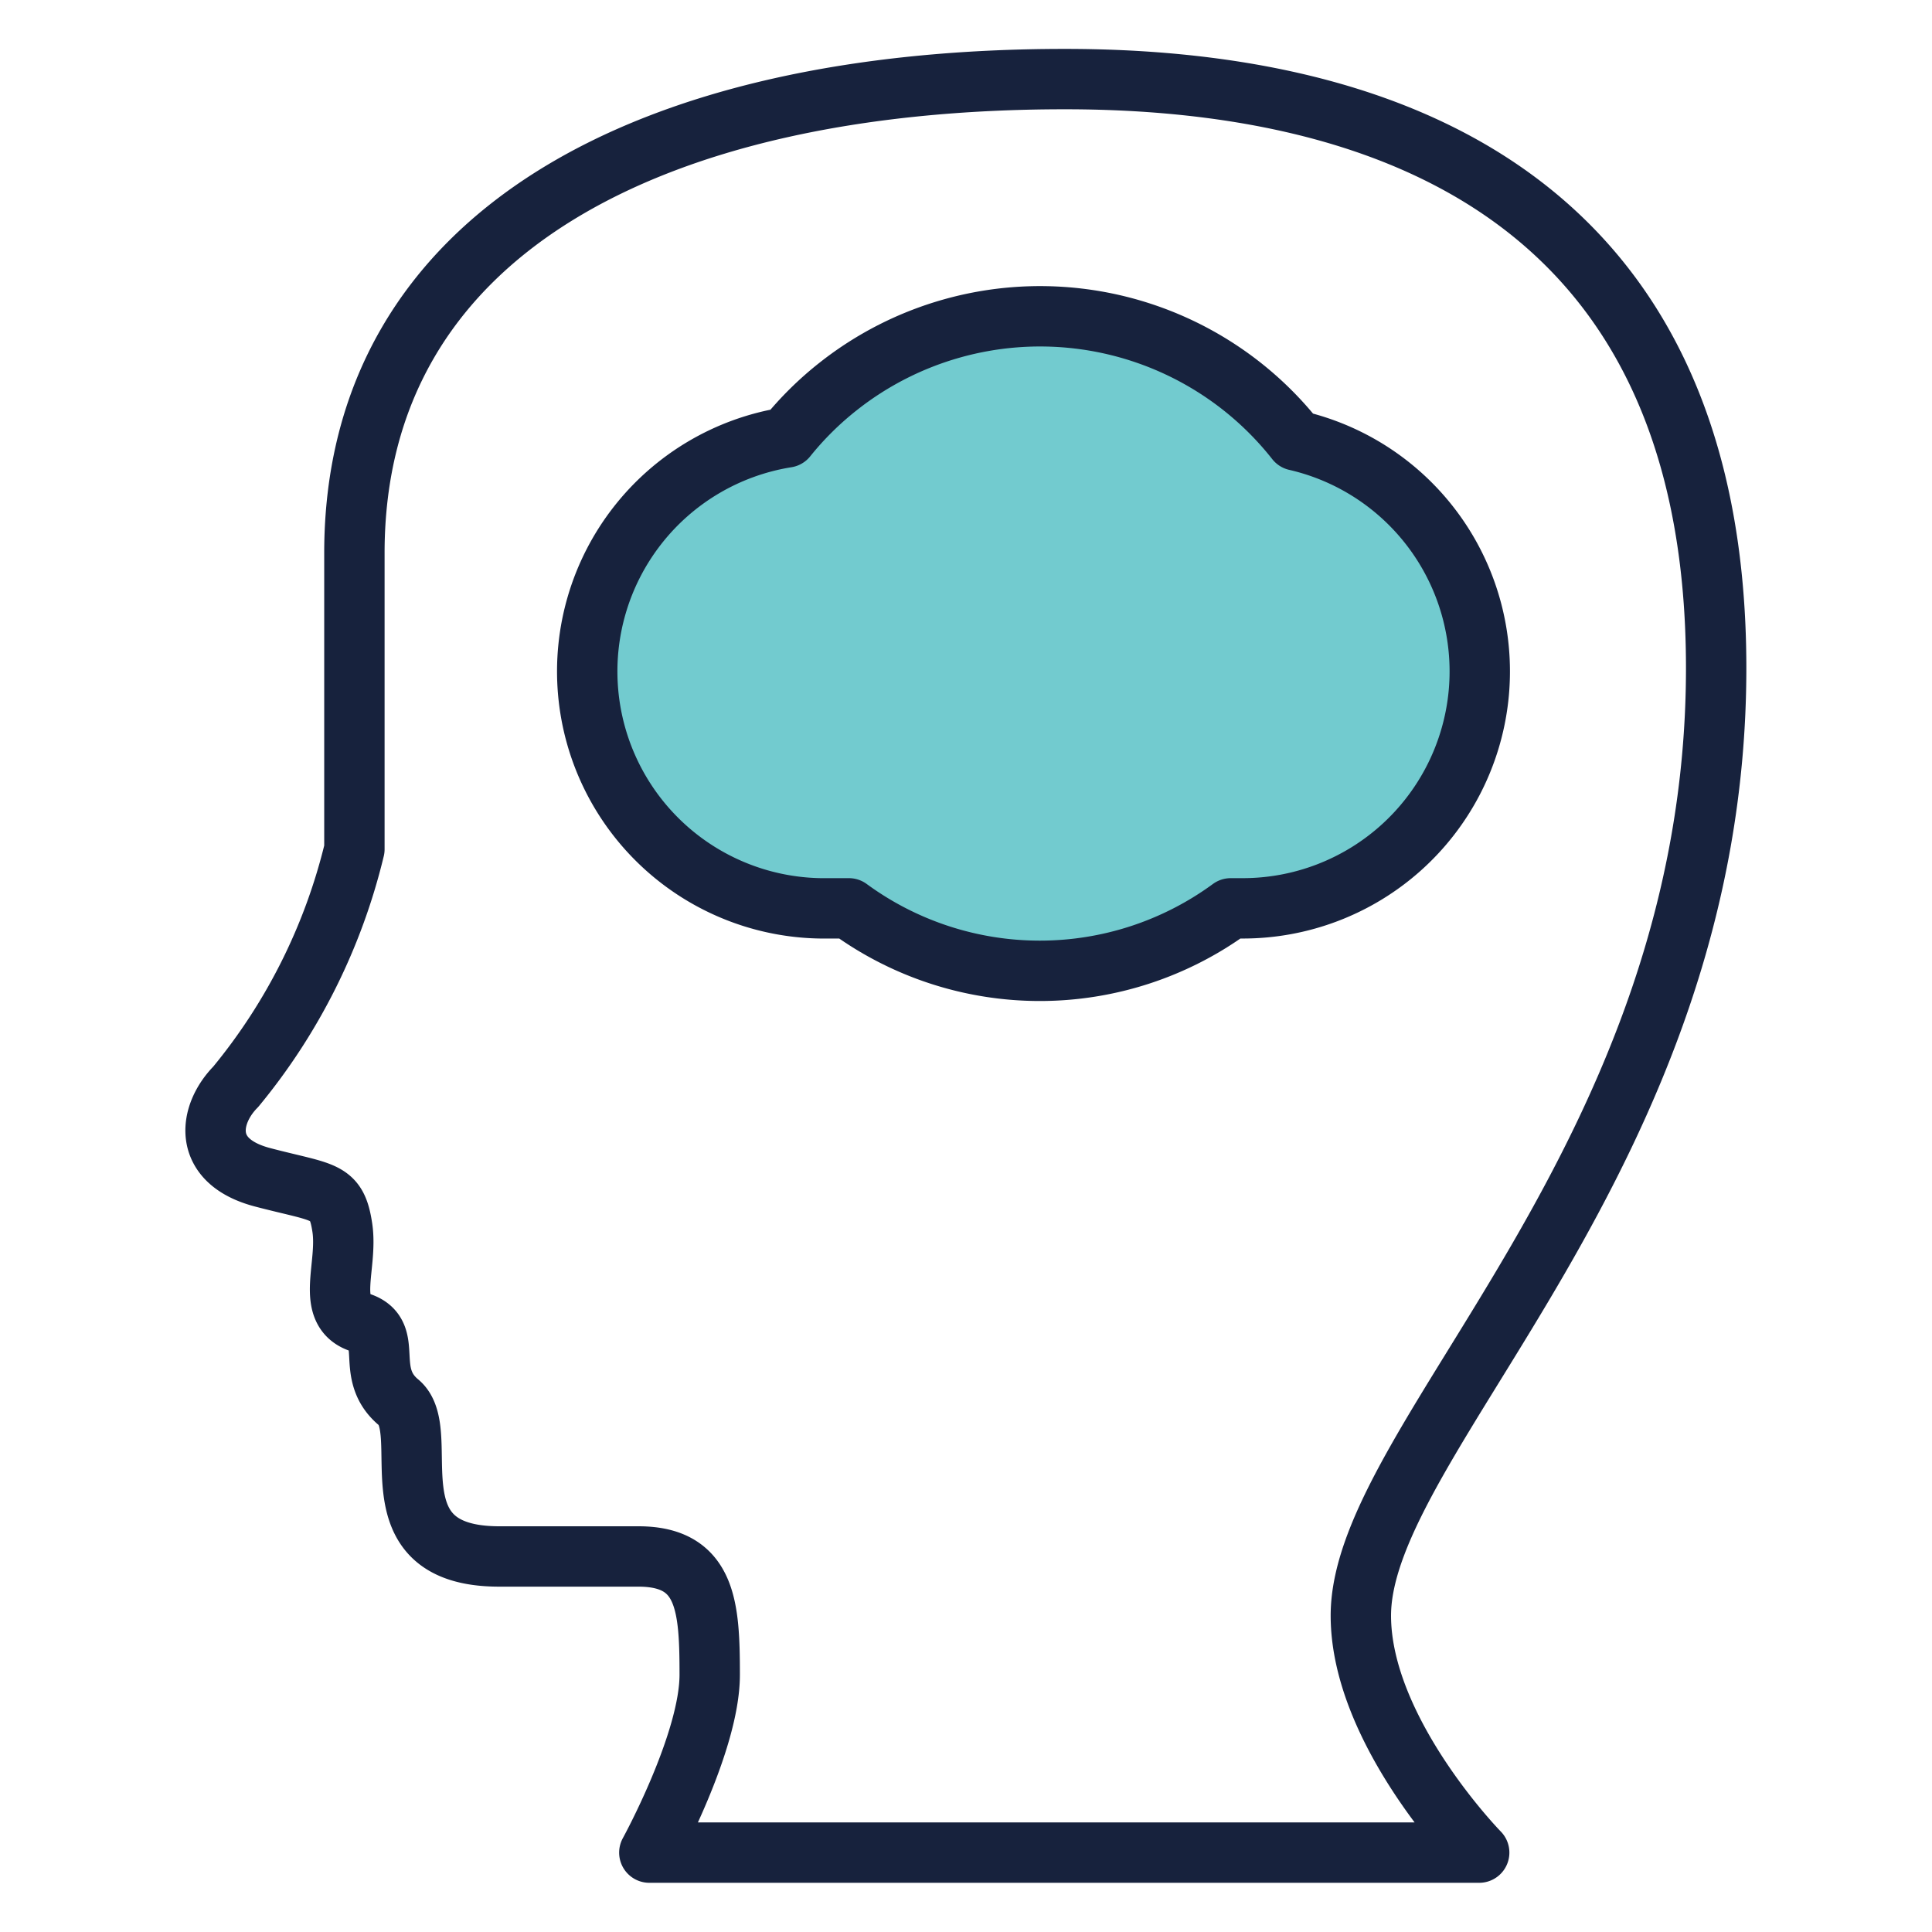 <svg xmlns="http://www.w3.org/2000/svg" viewBox="0 0 64 64"><defs><style>.cls-1{fill:none;}.cls-1,.cls-2{stroke:#17223d;stroke-linecap:round;stroke-linejoin:round;stroke-width:2px;}.cls-2{fill:#72cbcf;}</style></defs><g id="Layer_2" data-name="Layer 2"><path class="cls-1" d="M35.28,2.62c-13.73,0-23.54,5.1-23.54,15.7v9.81A19.55,19.55,0,0,1,7.81,36c-.88.89-1.17,2.46.89,3s2.45.4,2.64,1.67-.58,2.75.59,3.14.1,1.67,1.28,2.65-1,5.1,3.33,5.1h4.61c2.26,0,2.36,1.67,2.36,3.92s-2,5.89-2,5.89H49s-3.92-4-3.92-7.85c0-5.88,11.77-15.2,11.77-31.39S45.09,2.62,35.28,2.62Z"/><path class="cls-2" d="M42.93,14.59a10.79,10.79,0,0,0-15.15-1.8,10.64,10.64,0,0,0-1.72,1.7,7.85,7.85,0,0,0,1.37,15.6h.69a10.7,10.7,0,0,0,12.65,0h.4a7.85,7.85,0,0,0,1.76-15.5Z"/></g></svg>